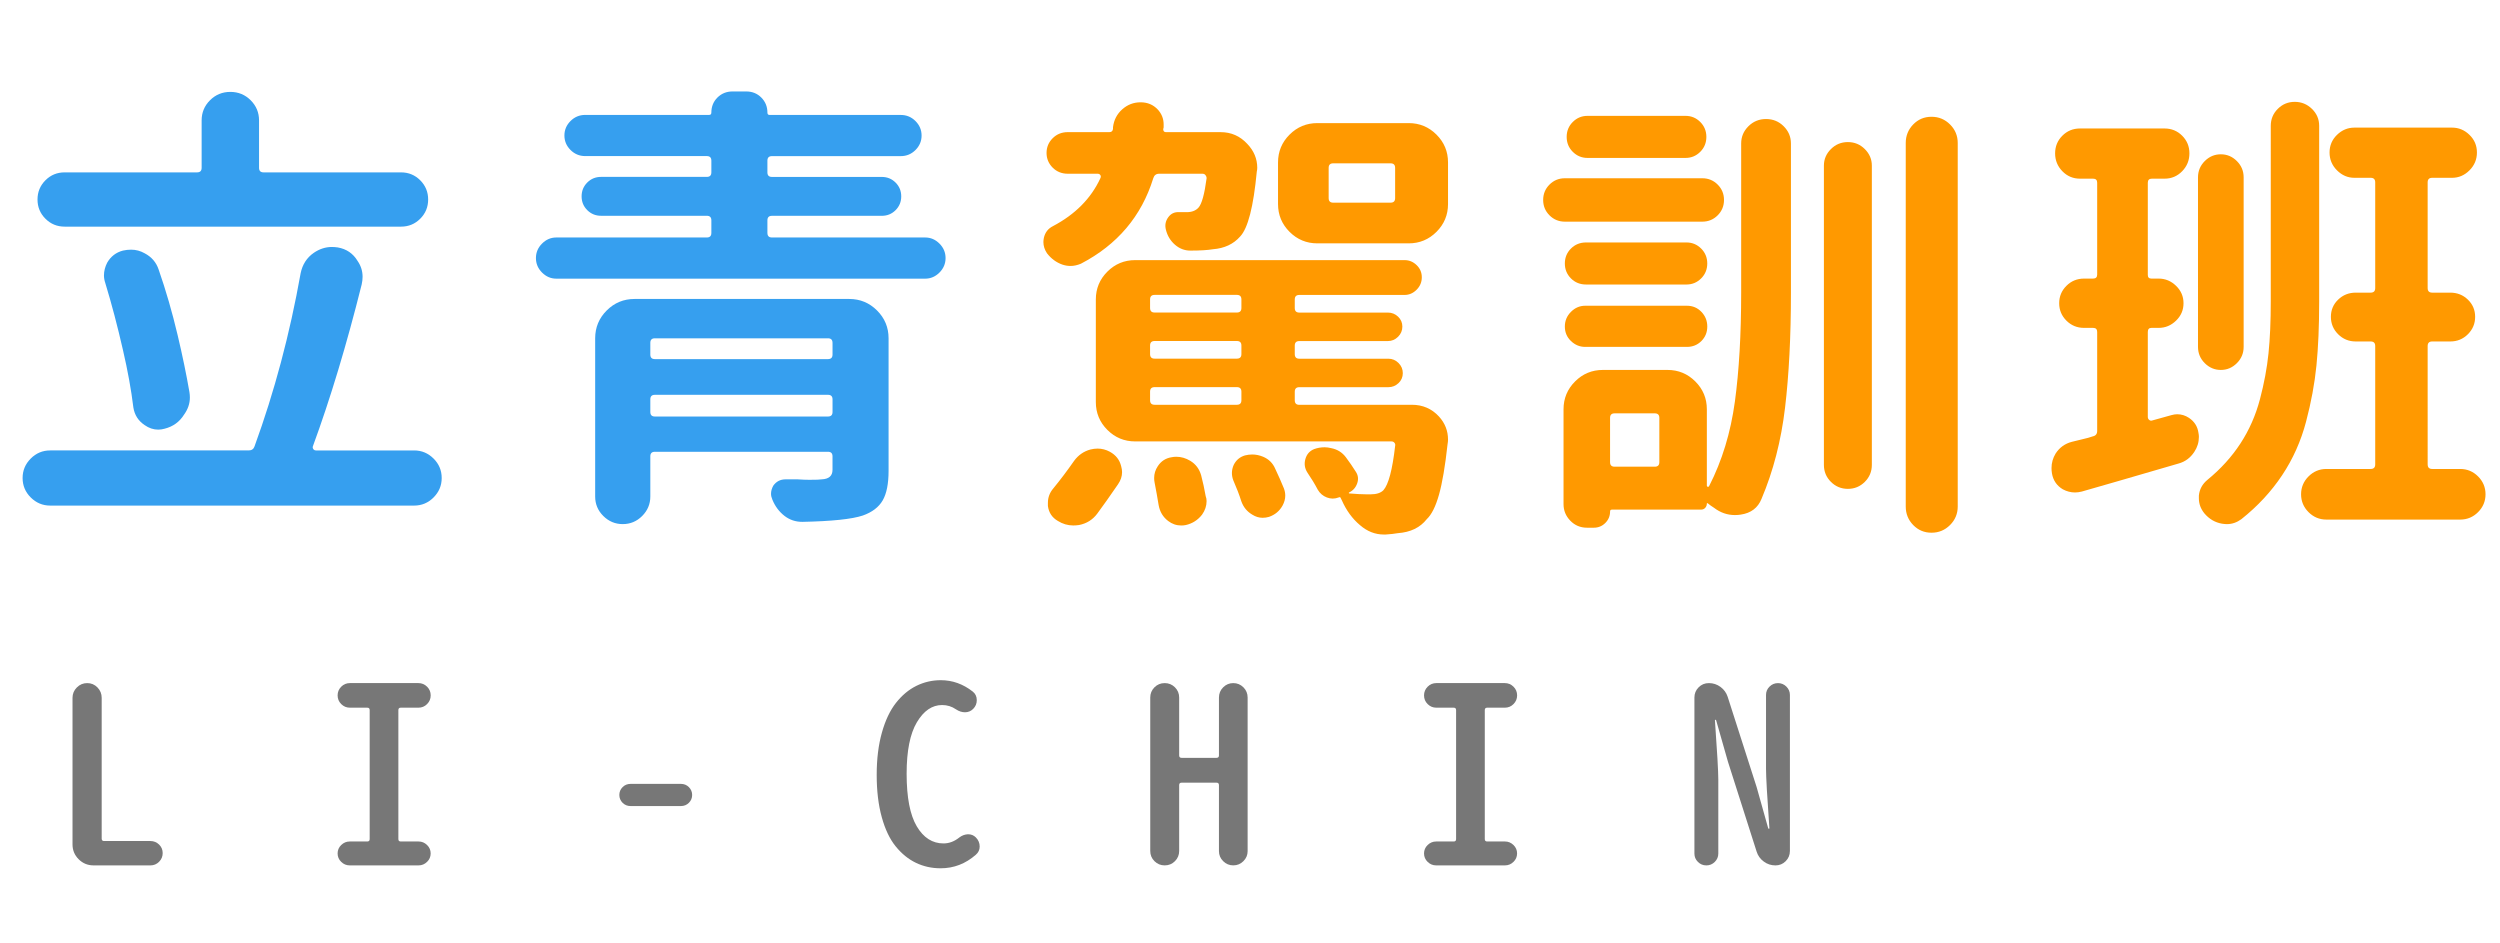 <?xml version="1.0" encoding="utf-8"?>
<!-- Generator: Adobe Illustrator 16.0.3, SVG Export Plug-In . SVG Version: 6.00 Build 0)  -->
<!DOCTYPE svg PUBLIC "-//W3C//DTD SVG 1.1//EN" "http://www.w3.org/Graphics/SVG/1.1/DTD/svg11.dtd">
<svg version="1.1" id="圖層_1" xmlns="http://www.w3.org/2000/svg" xmlns:xlink="http://www.w3.org/1999/xlink" x="0px" y="0px"
	 width="162px" height="61.076px" viewBox="0 0 162 61.076" enable-background="new 0 0 162 61.076" xml:space="preserve">
<g id="组_3398" transform="translate(0 0.126)">
	<g enable-background="new    ">
		<path fill="#369FEF" d="M20.273,28.798c-0.02,0.059-0.01,0.117,0.029,0.176c0.039,0.059,0.098,0.088,0.176,0.088h6.357
			c0.488,0,0.908,0.176,1.26,0.527s0.527,0.771,0.527,1.26s-0.176,0.908-0.527,1.26s-0.772,0.527-1.26,0.527H3.252
			c-0.488,0-0.908-0.176-1.26-0.527s-0.527-0.771-0.527-1.26s0.176-0.908,0.527-1.26s0.771-0.527,1.26-0.527h12.861
			c0.195,0,0.322-0.088,0.381-0.264c1.289-3.535,2.285-7.275,2.988-11.221c0.117-0.566,0.4-1.006,0.85-1.318
			c0.371-0.254,0.762-0.381,1.172-0.381c0.117,0,0.244,0.01,0.381,0.029c0.566,0.098,0.996,0.391,1.289,0.879
			c0.215,0.313,0.322,0.654,0.322,1.025c0,0.156-0.02,0.322-0.059,0.498C22.46,22.216,21.406,25.712,20.273,28.798z M25.986,11.044
			c0.488,0,0.903,0.171,1.245,0.513c0.341,0.342,0.513,0.757,0.513,1.245s-0.171,0.903-0.513,1.245
			c-0.342,0.342-0.757,0.513-1.245,0.513H4.189c-0.488,0-0.904-0.171-1.245-0.513c-0.342-0.342-0.513-0.757-0.513-1.245
			s0.171-0.903,0.513-1.245c0.341-0.342,0.757-0.513,1.245-0.513h8.584c0.195,0,0.293-0.098,0.293-0.293V7.675
			c0-0.508,0.18-0.942,0.542-1.304c0.361-0.361,0.801-0.542,1.318-0.542c0.517,0,0.957,0.181,1.318,0.542
			c0.361,0.361,0.542,0.796,0.542,1.304v3.076c0,0.195,0.098,0.293,0.293,0.293H25.986z M12.275,25.282
			c0.019,0.117,0.029,0.234,0.029,0.352c0,0.391-0.127,0.762-0.381,1.113c-0.293,0.469-0.713,0.771-1.26,0.908
			c-0.137,0.039-0.274,0.059-0.41,0.059c-0.313,0-0.605-0.098-0.879-0.293c-0.41-0.273-0.655-0.654-0.732-1.143
			c-0.137-1.133-0.362-2.373-0.674-3.721c-0.352-1.543-0.732-2.988-1.143-4.336c-0.059-0.176-0.088-0.342-0.088-0.498
			c0-0.273,0.068-0.547,0.205-0.82c0.234-0.41,0.576-0.674,1.025-0.791c0.176-0.039,0.352-0.059,0.527-0.059
			c0.312,0,0.605,0.078,0.879,0.234c0.449,0.234,0.751,0.586,0.908,1.055c0.469,1.348,0.879,2.764,1.23,4.248
			C11.826,22.919,12.08,24.149,12.275,25.282z"/>
		<path fill="#369FEF" d="M49.729,14.97c0,0.195,0.098,0.293,0.293,0.293h9.932c0.352,0,0.659,0.132,0.923,0.396
			s0.396,0.576,0.396,0.938s-0.132,0.674-0.396,0.938s-0.571,0.396-0.923,0.396H36.047c-0.352,0-0.659-0.132-0.923-0.396
			s-0.396-0.576-0.396-0.938s0.132-0.674,0.396-0.938s0.571-0.396,0.923-0.396h9.756c0.195,0,0.293-0.098,0.293-0.293v-0.82
			c0-0.195-0.098-0.293-0.293-0.293h-6.855c-0.352,0-0.649-0.122-0.894-0.366c-0.245-0.244-0.366-0.542-0.366-0.894
			s0.122-0.649,0.366-0.894c0.244-0.244,0.542-0.366,0.894-0.366h6.855c0.195,0,0.293-0.098,0.293-0.293v-0.762
			c0-0.195-0.098-0.293-0.293-0.293h-7.881c-0.371,0-0.688-0.132-0.952-0.396s-0.396-0.576-0.396-0.938s0.132-0.674,0.396-0.938
			s0.581-0.396,0.952-0.396h8.027c0.098,0,0.146-0.049,0.146-0.146c0-0.391,0.132-0.718,0.396-0.981S47.082,5.8,47.473,5.8h0.879
			c0.391,0,0.718,0.132,0.981,0.396s0.396,0.591,0.396,0.981c0,0.098,0.048,0.146,0.146,0.146h8.496
			c0.371,0,0.688,0.132,0.952,0.396s0.396,0.576,0.396,0.938s-0.132,0.674-0.396,0.938s-0.582,0.396-0.952,0.396h-8.35
			c-0.195,0-0.293,0.098-0.293,0.293v0.762c0,0.195,0.098,0.293,0.293,0.293h7.119c0.352,0,0.649,0.122,0.894,0.366
			c0.244,0.244,0.366,0.542,0.366,0.894s-0.122,0.649-0.366,0.894c-0.245,0.244-0.542,0.366-0.894,0.366h-7.119
			c-0.195,0-0.293,0.098-0.293,0.293V14.97z M55.031,19.247c0.703,0,1.304,0.249,1.802,0.747s0.747,1.099,0.747,1.802v8.584
			c0,0.84-0.127,1.479-0.381,1.919c-0.254,0.439-0.684,0.767-1.289,0.981c-0.703,0.234-2.002,0.371-3.896,0.41h-0.029
			c-0.43,0-0.811-0.127-1.143-0.381c-0.352-0.273-0.615-0.625-0.791-1.055c-0.059-0.137-0.088-0.264-0.088-0.381
			c0-0.176,0.048-0.352,0.146-0.527c0.195-0.273,0.458-0.41,0.791-0.41c0.253,0,0.517,0,0.791,0c0.293,0.02,0.546,0.029,0.762,0.029
			c0.429,0,0.693-0.01,0.791-0.029c0.469-0.02,0.703-0.225,0.703-0.615v-0.879c0-0.195-0.098-0.293-0.293-0.293H42.434
			c-0.195,0-0.293,0.098-0.293,0.293v2.607c0,0.488-0.176,0.908-0.527,1.26s-0.772,0.527-1.26,0.527
			c-0.488,0-0.908-0.176-1.26-0.527s-0.527-0.771-0.527-1.26V21.796c0-0.703,0.249-1.304,0.747-1.802s1.099-0.747,1.802-0.747
			H55.031z M53.947,22.089c0-0.195-0.098-0.293-0.293-0.293H42.434c-0.195,0-0.293,0.098-0.293,0.293v0.762
			c0,0.195,0.098,0.293,0.293,0.293h11.221c0.195,0,0.293-0.098,0.293-0.293V22.089z M42.141,26.571
			c0,0.195,0.098,0.293,0.293,0.293h11.221c0.195,0,0.293-0.098,0.293-0.293v-0.82c0-0.195-0.098-0.293-0.293-0.293H42.434
			c-0.195,0-0.293,0.098-0.293,0.293V26.571z"/>
	</g>
	<g enable-background="new    ">
		<path fill="#FF9900" d="M78.188,11.425c0-0.078-0.025-0.146-0.073-0.205c-0.049-0.059-0.113-0.088-0.19-0.088h-2.813
			c-0.195,0-0.322,0.098-0.381,0.293c-0.762,2.461-2.325,4.307-4.688,5.537c-0.234,0.098-0.459,0.146-0.674,0.146
			c-0.176,0-0.352-0.029-0.527-0.088c-0.391-0.137-0.723-0.381-0.996-0.732c-0.157-0.234-0.234-0.479-0.234-0.732
			c0-0.078,0.01-0.166,0.029-0.264c0.078-0.352,0.273-0.605,0.586-0.762c1.445-0.762,2.471-1.797,3.076-3.105
			c0.039-0.078,0.039-0.146,0-0.205c-0.04-0.059-0.098-0.088-0.176-0.088h-1.934c-0.391,0-0.718-0.132-0.981-0.396
			s-0.396-0.581-0.396-0.952s0.132-0.688,0.396-0.952s0.59-0.396,0.981-0.396h2.695c0.136,0,0.215-0.068,0.234-0.205
			c0-0.039,0-0.078,0-0.117c0.059-0.469,0.259-0.854,0.601-1.157c0.341-0.303,0.737-0.454,1.187-0.454
			c0.449,0,0.82,0.156,1.113,0.469c0.253,0.273,0.381,0.596,0.381,0.967c0,0.059,0,0.117,0,0.176c0,0.039-0.01,0.078-0.029,0.117
			c0,0.137,0.059,0.205,0.176,0.205h3.545c0.684,0,1.26,0.254,1.729,0.762c0.429,0.449,0.645,0.967,0.645,1.553
			c0,0.078-0.01,0.156-0.029,0.234c-0.215,2.285-0.576,3.691-1.084,4.219c-0.43,0.488-1.016,0.762-1.758,0.82
			c-0.352,0.059-0.84,0.088-1.465,0.088c-0.371,0-0.703-0.127-0.996-0.381s-0.488-0.576-0.586-0.967
			c-0.078-0.293-0.029-0.562,0.146-0.806s0.41-0.356,0.703-0.337c0.195,0,0.361,0,0.498,0c0.332,0,0.586-0.098,0.762-0.293
			C77.875,13.095,78.051,12.46,78.188,11.425z M71.098,33.163c-0.293,0.391-0.684,0.635-1.172,0.732
			c-0.137,0.02-0.264,0.029-0.381,0.029c-0.352,0-0.684-0.098-0.996-0.293c-0.371-0.215-0.586-0.537-0.645-0.967
			c0-0.078,0-0.146,0-0.205c0-0.352,0.117-0.664,0.352-0.938c0.449-0.547,0.898-1.143,1.348-1.787
			c0.273-0.371,0.625-0.615,1.055-0.732c0.156-0.039,0.312-0.059,0.469-0.059c0.273,0,0.537,0.068,0.791,0.205
			c0.391,0.215,0.634,0.527,0.732,0.938c0.039,0.137,0.059,0.264,0.059,0.381c0,0.273-0.088,0.537-0.264,0.791
			C71.937,32.001,71.488,32.636,71.098,33.163z M91.488,26.103c0.703,0,1.289,0.254,1.758,0.762c0.391,0.43,0.586,0.928,0.586,1.494
			c0,0.098-0.01,0.195-0.029,0.293c-0.156,1.426-0.342,2.52-0.557,3.281s-0.479,1.289-0.791,1.582
			c-0.43,0.547-1.055,0.85-1.875,0.908c-0.215,0.039-0.479,0.068-0.791,0.088c-0.039,0-0.078,0-0.117,0
			c-0.566,0-1.084-0.205-1.553-0.615c-0.488-0.41-0.879-0.947-1.172-1.611c-0.02-0.039-0.039-0.078-0.059-0.117
			c-0.02-0.078-0.068-0.098-0.146-0.059c-0.254,0.098-0.508,0.098-0.762,0s-0.449-0.264-0.586-0.498
			c-0.195-0.371-0.42-0.742-0.674-1.113c-0.176-0.273-0.22-0.566-0.132-0.879s0.278-0.527,0.571-0.645
			c0.215-0.078,0.439-0.117,0.674-0.117c0.137,0,0.283,0.02,0.439,0.059c0.391,0.078,0.703,0.273,0.938,0.586
			s0.449,0.625,0.645,0.938c0.156,0.234,0.186,0.488,0.088,0.762s-0.273,0.469-0.527,0.586c-0.02,0.02-0.02,0.039,0,0.059
			c0.469,0.039,0.84,0.059,1.113,0.059c0.117,0,0.215,0,0.293,0c0.371,0,0.645-0.088,0.82-0.264
			c0.332-0.371,0.586-1.328,0.762-2.871c0.02-0.078,0.004-0.146-0.044-0.205c-0.049-0.059-0.112-0.088-0.19-0.088H73.559
			c-0.703,0-1.304-0.249-1.802-0.747s-0.747-1.099-0.747-1.802v-6.65c0-0.703,0.249-1.304,0.747-1.802s1.099-0.747,1.802-0.747
			H91.02c0.293,0,0.552,0.107,0.776,0.322c0.224,0.215,0.337,0.479,0.337,0.791s-0.113,0.581-0.337,0.806
			c-0.225,0.225-0.483,0.337-0.776,0.337h-6.826c-0.195,0-0.293,0.098-0.293,0.293v0.557c0,0.195,0.098,0.293,0.293,0.293h5.742
			c0.254,0,0.473,0.088,0.659,0.264c0.186,0.176,0.278,0.391,0.278,0.645s-0.093,0.474-0.278,0.659
			c-0.187,0.186-0.405,0.278-0.659,0.278h-5.742c-0.195,0-0.293,0.098-0.293,0.293v0.557c0,0.195,0.098,0.293,0.293,0.293h5.771
			c0.254,0,0.473,0.093,0.659,0.278c0.186,0.186,0.278,0.405,0.278,0.659s-0.093,0.469-0.278,0.645
			c-0.187,0.176-0.405,0.264-0.659,0.264h-5.771c-0.195,0-0.293,0.098-0.293,0.293v0.557c0,0.195,0.098,0.293,0.293,0.293H91.488z
			 M80.443,19.276c0-0.195-0.098-0.293-0.293-0.293h-5.332c-0.195,0-0.293,0.098-0.293,0.293v0.557c0,0.195,0.098,0.293,0.293,0.293
			h5.332c0.195,0,0.293-0.098,0.293-0.293V19.276z M80.15,23.114c0.195,0,0.293-0.098,0.293-0.293v-0.557
			c0-0.195-0.098-0.293-0.293-0.293h-5.332c-0.195,0-0.293,0.098-0.293,0.293v0.557c0,0.195,0.098,0.293,0.293,0.293H80.15z
			 M74.818,24.96c-0.195,0-0.293,0.098-0.293,0.293v0.557c0,0.195,0.098,0.293,0.293,0.293h5.332c0.195,0,0.293-0.098,0.293-0.293
			v-0.557c0-0.195-0.098-0.293-0.293-0.293H74.818z M74.818,31.142c-0.02-0.098-0.029-0.195-0.029-0.293
			c0-0.273,0.078-0.527,0.234-0.762c0.215-0.332,0.517-0.527,0.908-0.586c0.098-0.02,0.195-0.029,0.293-0.029
			c0.312,0,0.615,0.088,0.908,0.264c0.352,0.215,0.586,0.527,0.703,0.938c0.117,0.449,0.215,0.898,0.293,1.348
			c0.039,0.098,0.059,0.205,0.059,0.322c0,0.313-0.098,0.605-0.293,0.879c-0.274,0.352-0.625,0.576-1.055,0.674
			c-0.098,0.02-0.195,0.029-0.293,0.029c-0.313,0-0.596-0.098-0.85-0.293c-0.333-0.254-0.538-0.596-0.615-1.025
			C75.004,32.138,74.916,31.649,74.818,31.142z M79.916,30.995c-0.059-0.156-0.088-0.313-0.088-0.469
			c0-0.176,0.039-0.352,0.117-0.527c0.156-0.313,0.4-0.518,0.732-0.615c0.156-0.039,0.312-0.059,0.469-0.059
			c0.234,0,0.469,0.049,0.703,0.146c0.371,0.156,0.635,0.42,0.791,0.791c0.195,0.41,0.381,0.83,0.557,1.26
			c0.059,0.156,0.088,0.313,0.088,0.469c0,0.215-0.059,0.43-0.176,0.645c-0.195,0.352-0.488,0.596-0.879,0.732
			c-0.137,0.039-0.273,0.059-0.41,0.059c-0.234,0-0.459-0.068-0.674-0.205c-0.333-0.195-0.567-0.479-0.703-0.85
			C80.307,31.942,80.131,31.483,79.916,30.995z M91.283,7.851c0.703,0,1.304,0.249,1.802,0.747s0.747,1.099,0.747,1.802v2.695
			c0,0.703-0.249,1.304-0.747,1.802s-1.099,0.747-1.802,0.747h-5.918c-0.703,0-1.304-0.249-1.802-0.747s-0.747-1.099-0.747-1.802
			v-2.695c0-0.703,0.249-1.304,0.747-1.802s1.099-0.747,1.802-0.747H91.283z M90.111,13.007c0.195,0,0.293-0.098,0.293-0.293v-1.963
			c0-0.195-0.098-0.293-0.293-0.293h-3.721c-0.195,0-0.293,0.098-0.293,0.293v1.963c0,0.195,0.098,0.293,0.293,0.293H90.111z"/>
		<path fill="#FF9900" d="M110.309,11.425c0.391,0,0.723,0.137,0.996,0.41s0.41,0.605,0.41,0.996s-0.137,0.723-0.41,0.996
			s-0.605,0.41-0.996,0.41h-8.906c-0.391,0-0.723-0.137-0.996-0.41s-0.41-0.605-0.41-0.996s0.137-0.723,0.41-0.996
			s0.605-0.41,0.996-0.41H110.309z M112.828,18.837V9.169c0-0.43,0.156-0.801,0.469-1.113s0.693-0.469,1.143-0.469
			s0.83,0.156,1.143,0.469s0.469,0.684,0.469,1.113v9.697c0,2.813-0.127,5.288-0.381,7.427s-0.762,4.106-1.523,5.903
			c-0.234,0.586-0.684,0.928-1.348,1.025c-0.117,0.02-0.244,0.029-0.381,0.029c-0.488,0-0.938-0.156-1.348-0.469
			c-0.156-0.098-0.293-0.195-0.41-0.293c-0.039-0.02-0.059-0.01-0.059,0.029c0,0.098-0.034,0.186-0.103,0.264
			c-0.069,0.078-0.161,0.117-0.278,0.117h-5.771c-0.078,0-0.117,0.039-0.117,0.117c0,0.293-0.103,0.542-0.308,0.747
			s-0.454,0.308-0.747,0.308h-0.439c-0.43,0-0.791-0.151-1.084-0.454s-0.439-0.659-0.439-1.069v-6.152
			c0-0.703,0.249-1.304,0.747-1.802s1.099-0.747,1.802-0.747h4.189c0.703,0,1.304,0.249,1.802,0.747s0.747,1.099,0.747,1.802v4.951
			c0,0.039,0.02,0.063,0.059,0.073s0.068-0.005,0.088-0.044c0.84-1.641,1.396-3.467,1.67-5.479S112.828,21.532,112.828,18.837z
			 M109.283,15.585c0.371,0,0.688,0.132,0.952,0.396s0.396,0.586,0.396,0.967s-0.132,0.703-0.396,0.967s-0.581,0.396-0.952,0.396
			h-6.504c-0.391,0-0.718-0.132-0.981-0.396s-0.396-0.586-0.396-0.967s0.132-0.703,0.396-0.967s0.591-0.396,0.981-0.396H109.283z
			 M102.721,22.353c-0.352,0-0.659-0.127-0.923-0.381s-0.396-0.566-0.396-0.938s0.132-0.688,0.396-0.952s0.571-0.396,0.923-0.396
			h6.592c0.371,0,0.684,0.132,0.938,0.396s0.381,0.581,0.381,0.952s-0.127,0.684-0.381,0.938s-0.566,0.381-0.938,0.381H102.721z
			 M109.225,7.382c0.371,0,0.688,0.132,0.952,0.396s0.396,0.586,0.396,0.967s-0.132,0.703-0.396,0.967s-0.581,0.396-0.952,0.396
			h-6.357c-0.371,0-0.688-0.132-0.952-0.396s-0.396-0.586-0.396-0.967s0.132-0.703,0.396-0.967s0.581-0.396,0.952-0.396H109.225z
			 M107.232,30.116c0.195,0,0.293-0.098,0.293-0.293v-2.871c0-0.195-0.098-0.293-0.293-0.293h-2.607
			c-0.195,0-0.293,0.098-0.293,0.293v2.871c0,0.195,0.098,0.293,0.293,0.293H107.232z M120.841,31.098
			c-0.304,0.303-0.669,0.454-1.099,0.454s-0.796-0.151-1.099-0.454c-0.304-0.303-0.454-0.669-0.454-1.099V10.604
			c0-0.41,0.15-0.767,0.454-1.069c0.303-0.303,0.669-0.454,1.099-0.454s0.795,0.151,1.099,0.454
			c0.303,0.303,0.454,0.659,0.454,1.069v19.395C121.295,30.429,121.144,30.795,120.841,31.098z M123.492,9.14
			c0-0.469,0.161-0.869,0.483-1.201s0.718-0.498,1.187-0.498s0.869,0.166,1.201,0.498s0.498,0.732,0.498,1.201v23.555
			c0,0.469-0.166,0.869-0.498,1.201s-0.732,0.498-1.201,0.498s-0.864-0.166-1.187-0.498s-0.483-0.732-0.483-1.201V9.14z"/>
		<path fill="#FF9900" d="M140.701,26.776c0.137-0.039,0.264-0.059,0.381-0.059c0.273,0,0.527,0.078,0.762,0.234
			c0.352,0.234,0.557,0.557,0.615,0.967c0.02,0.098,0.029,0.186,0.029,0.264c0,0.352-0.098,0.674-0.293,0.967
			c-0.254,0.391-0.596,0.645-1.025,0.762c-3.145,0.918-5.234,1.523-6.27,1.816c-0.156,0.039-0.303,0.059-0.439,0.059
			c-0.273,0-0.537-0.068-0.791-0.205c-0.391-0.234-0.625-0.576-0.703-1.025c-0.02-0.117-0.029-0.234-0.029-0.352
			c0-0.332,0.088-0.645,0.264-0.938c0.254-0.391,0.605-0.645,1.055-0.762c0.137-0.039,0.355-0.093,0.659-0.161
			c0.303-0.068,0.532-0.132,0.688-0.19c0.195-0.039,0.293-0.156,0.293-0.352v-6.416c0-0.176-0.088-0.264-0.264-0.264h-0.586
			c-0.449,0-0.83-0.156-1.143-0.469s-0.469-0.688-0.469-1.128s0.156-0.815,0.469-1.128s0.693-0.469,1.143-0.469h0.586
			c0.176,0,0.264-0.088,0.264-0.264v-5.947c0-0.176-0.088-0.264-0.264-0.264h-0.85c-0.449,0-0.83-0.161-1.143-0.483
			s-0.469-0.708-0.469-1.157s0.156-0.83,0.469-1.143s0.693-0.469,1.143-0.469h5.479c0.449,0,0.83,0.156,1.143,0.469
			s0.469,0.693,0.469,1.143s-0.156,0.835-0.469,1.157s-0.693,0.483-1.143,0.483h-0.82c-0.176,0-0.264,0.088-0.264,0.264v5.977
			c0,0.156,0.078,0.234,0.234,0.234h0.469c0.43,0,0.806,0.156,1.128,0.469s0.483,0.688,0.483,1.128s-0.161,0.815-0.483,1.128
			s-0.698,0.469-1.128,0.469h-0.469c-0.156,0-0.234,0.088-0.234,0.264v5.508c0,0.078,0.029,0.142,0.088,0.19
			s0.117,0.063,0.176,0.044L140.701,26.776z M142.869,10.311c0.293-0.293,0.64-0.439,1.04-0.439c0.399,0,0.747,0.146,1.04,0.439
			s0.439,0.645,0.439,1.055v10.986c0,0.41-0.146,0.762-0.439,1.055s-0.641,0.439-1.04,0.439c-0.4,0-0.747-0.146-1.04-0.439
			s-0.439-0.645-0.439-1.055V11.366C142.43,10.956,142.576,10.604,142.869,10.311z M147.601,6.928
			c0.303-0.303,0.669-0.454,1.099-0.454s0.801,0.151,1.113,0.454s0.469,0.669,0.469,1.099v11.396c0,1.582-0.059,2.959-0.176,4.131
			s-0.342,2.388-0.674,3.647s-0.85,2.417-1.553,3.472s-1.582,2.002-2.637,2.842c-0.293,0.215-0.605,0.322-0.938,0.322
			c-0.098,0-0.205-0.01-0.322-0.029c-0.449-0.078-0.83-0.303-1.143-0.674c-0.234-0.293-0.352-0.615-0.352-0.967
			c0-0.059,0-0.117,0-0.176c0.039-0.41,0.225-0.752,0.557-1.025c0.859-0.703,1.572-1.489,2.139-2.358s0.986-1.821,1.26-2.856
			s0.459-2.031,0.557-2.988s0.146-2.08,0.146-3.369V8.026C147.146,7.597,147.297,7.23,147.601,6.928z M157.313,29.97
			c0,0.195,0.098,0.293,0.293,0.293h1.816c0.449,0,0.835,0.161,1.157,0.483s0.483,0.708,0.483,1.157s-0.161,0.835-0.483,1.157
			s-0.708,0.483-1.157,0.483h-8.672c-0.449,0-0.835-0.161-1.157-0.483s-0.483-0.708-0.483-1.157s0.161-0.835,0.483-1.157
			s0.708-0.483,1.157-0.483h2.871c0.195,0,0.293-0.098,0.293-0.293v-7.676c0-0.195-0.098-0.293-0.293-0.293h-0.967
			c-0.449,0-0.83-0.156-1.143-0.469s-0.469-0.688-0.469-1.128s0.156-0.811,0.469-1.113s0.693-0.454,1.143-0.454h0.967
			c0.195,0,0.293-0.098,0.293-0.293v-6.855c0-0.195-0.098-0.293-0.293-0.293h-1.055c-0.43,0-0.806-0.161-1.128-0.483
			s-0.483-0.708-0.483-1.157s0.161-0.83,0.483-1.143s0.698-0.469,1.128-0.469h6.328c0.43,0,0.806,0.156,1.128,0.469
			s0.483,0.693,0.483,1.143s-0.161,0.835-0.483,1.157s-0.698,0.483-1.128,0.483h-1.289c-0.195,0-0.293,0.098-0.293,0.293v6.855
			c0,0.195,0.098,0.293,0.293,0.293h1.172c0.449,0,0.83,0.151,1.143,0.454s0.469,0.674,0.469,1.113s-0.156,0.815-0.469,1.128
			s-0.693,0.469-1.143,0.469h-1.172c-0.195,0-0.293,0.098-0.293,0.293V29.97z"/>
	</g>
	<g enable-background="new    ">
		<path fill="#777777" d="M6.058,55.951c-0.375,0-0.695-0.133-0.961-0.398s-0.398-0.586-0.398-0.961v-9.5
			c0-0.26,0.094-0.484,0.281-0.672s0.411-0.281,0.672-0.281c0.26,0,0.481,0.094,0.664,0.281c0.182,0.188,0.273,0.412,0.273,0.672
			v9.125c0,0.104,0.052,0.156,0.156,0.156h3c0.219,0,0.406,0.076,0.563,0.227c0.156,0.151,0.234,0.336,0.234,0.555
			s-0.078,0.406-0.234,0.563s-0.344,0.234-0.563,0.234H6.058z"/>
		<path fill="#777777" d="M22.658,55.951c-0.208,0-0.391-0.075-0.547-0.227c-0.156-0.15-0.234-0.333-0.234-0.547
			c0-0.213,0.078-0.396,0.234-0.547c0.156-0.15,0.338-0.227,0.547-0.227h1.141c0.104,0,0.156-0.052,0.156-0.156v-8.359
			c0-0.104-0.052-0.156-0.156-0.156h-1.125c-0.219,0-0.406-0.078-0.563-0.234s-0.234-0.344-0.234-0.563s0.078-0.406,0.234-0.563
			s0.344-0.234,0.563-0.234h4.438c0.219,0,0.406,0.078,0.563,0.234s0.234,0.344,0.234,0.563s-0.078,0.406-0.234,0.563
			s-0.344,0.234-0.563,0.234H25.97c-0.104,0-0.156,0.053-0.156,0.156v8.359c0,0.104,0.052,0.156,0.156,0.156h1.156
			c0.208,0,0.391,0.076,0.547,0.227c0.156,0.151,0.234,0.334,0.234,0.547c0,0.214-0.078,0.396-0.234,0.547
			c-0.156,0.151-0.339,0.227-0.547,0.227H22.658z"/>
		<path fill="#777777" d="M40.867,52.107c-0.208,0-0.383-0.07-0.523-0.211s-0.211-0.31-0.211-0.508c0-0.197,0.07-0.367,0.211-0.508
			s0.315-0.211,0.523-0.211h3.25c0.208,0,0.383,0.07,0.523,0.211s0.211,0.311,0.211,0.508c0,0.198-0.07,0.367-0.211,0.508
			s-0.315,0.211-0.523,0.211H40.867z"/>
		<path fill="#777777" d="M60.951,56.139c-0.573,0-1.104-0.117-1.594-0.352c-0.49-0.234-0.927-0.588-1.313-1.063
			c-0.386-0.474-0.688-1.106-0.906-1.898c-0.219-0.791-0.328-1.703-0.328-2.734s0.112-1.945,0.336-2.742
			c0.224-0.797,0.528-1.439,0.914-1.93c0.385-0.489,0.825-0.856,1.32-1.102c0.495-0.244,1.023-0.367,1.586-0.367
			c0.75,0,1.438,0.245,2.063,0.734c0.177,0.136,0.266,0.323,0.266,0.563c0,0.219-0.078,0.406-0.234,0.563
			c-0.146,0.146-0.323,0.219-0.531,0.219c-0.198,0-0.391-0.063-0.578-0.188c-0.271-0.188-0.573-0.281-0.906-0.281
			c-0.646,0-1.19,0.373-1.633,1.117c-0.443,0.745-0.664,1.857-0.664,3.336c0,1.531,0.219,2.667,0.656,3.406
			c0.438,0.74,1.016,1.109,1.734,1.109c0.364,0,0.708-0.13,1.031-0.391c0.167-0.125,0.349-0.192,0.547-0.203h0.016
			c0.198,0,0.364,0.068,0.5,0.203c0.167,0.167,0.25,0.365,0.25,0.594c0,0.209-0.083,0.386-0.25,0.531
			C62.565,55.848,61.805,56.139,60.951,56.139z"/>
		<path fill="#777777" d="M76.137,55.678c-0.183,0.183-0.404,0.273-0.664,0.273c-0.261,0-0.482-0.091-0.664-0.273
			c-0.183-0.182-0.273-0.403-0.273-0.664v-9.938c0-0.26,0.091-0.481,0.273-0.664c0.182-0.182,0.403-0.273,0.664-0.273
			c0.26,0,0.481,0.092,0.664,0.273c0.182,0.183,0.273,0.404,0.273,0.664v3.75c0,0.104,0.052,0.156,0.156,0.156h2.266
			c0.104,0,0.156-0.052,0.156-0.156v-3.75c0-0.26,0.091-0.481,0.273-0.664c0.182-0.182,0.401-0.273,0.656-0.273
			c0.255,0,0.474,0.092,0.656,0.273c0.182,0.183,0.273,0.404,0.273,0.664v9.953c0,0.25-0.091,0.467-0.273,0.648
			c-0.183,0.183-0.401,0.273-0.656,0.273c-0.255,0-0.474-0.091-0.656-0.273c-0.183-0.182-0.273-0.398-0.273-0.648v-4.281
			c0-0.104-0.052-0.156-0.156-0.156h-2.266c-0.104,0-0.156,0.053-0.156,0.156v4.266C76.411,55.274,76.319,55.496,76.137,55.678z"/>
		<path fill="#777777" d="M93.058,55.951c-0.208,0-0.391-0.075-0.547-0.227c-0.156-0.15-0.234-0.333-0.234-0.547
			c0-0.213,0.078-0.396,0.234-0.547c0.156-0.15,0.339-0.227,0.547-0.227h1.141c0.104,0,0.156-0.052,0.156-0.156v-8.359
			c0-0.104-0.052-0.156-0.156-0.156h-1.125c-0.219,0-0.406-0.078-0.563-0.234s-0.234-0.344-0.234-0.563s0.078-0.406,0.234-0.563
			s0.344-0.234,0.563-0.234h4.438c0.219,0,0.406,0.078,0.563,0.234s0.234,0.344,0.234,0.563s-0.078,0.406-0.234,0.563
			s-0.344,0.234-0.563,0.234H96.37c-0.104,0-0.156,0.053-0.156,0.156v8.359c0,0.104,0.052,0.156,0.156,0.156h1.156
			c0.208,0,0.391,0.076,0.547,0.227c0.156,0.151,0.234,0.334,0.234,0.547c0,0.214-0.078,0.396-0.234,0.547
			c-0.156,0.151-0.339,0.227-0.547,0.227H93.058z"/>
		<path fill="#777777" d="M111.119,55.725c-0.152,0.151-0.334,0.227-0.547,0.227c-0.215,0-0.396-0.075-0.547-0.227
			c-0.152-0.15-0.227-0.33-0.227-0.539V45.076c0-0.26,0.09-0.481,0.273-0.664c0.182-0.182,0.402-0.273,0.664-0.273
			c0.281,0,0.533,0.084,0.758,0.25c0.223,0.167,0.377,0.381,0.461,0.641l1.875,5.844l0.75,2.672c0.01,0.021,0.025,0.031,0.047,0.031
			c0.02,0,0.031-0.01,0.031-0.031c-0.146-2.041-0.219-3.328-0.219-3.859v-4.781c0-0.208,0.074-0.388,0.227-0.539
			c0.15-0.15,0.332-0.227,0.547-0.227c0.213,0,0.395,0.076,0.547,0.227c0.15,0.151,0.227,0.331,0.227,0.539v10.109
			c0,0.261-0.092,0.482-0.273,0.664c-0.184,0.183-0.404,0.273-0.664,0.273c-0.281,0-0.535-0.083-0.758-0.25
			c-0.225-0.166-0.379-0.38-0.461-0.641l-1.859-5.828l-0.766-2.688c-0.012-0.021-0.027-0.031-0.047-0.031
			c-0.021,0-0.031,0.011-0.031,0.031c0.145,2.042,0.219,3.323,0.219,3.844v4.797C111.346,55.395,111.27,55.574,111.119,55.725z"/>
	</g>
</g>
</svg>
